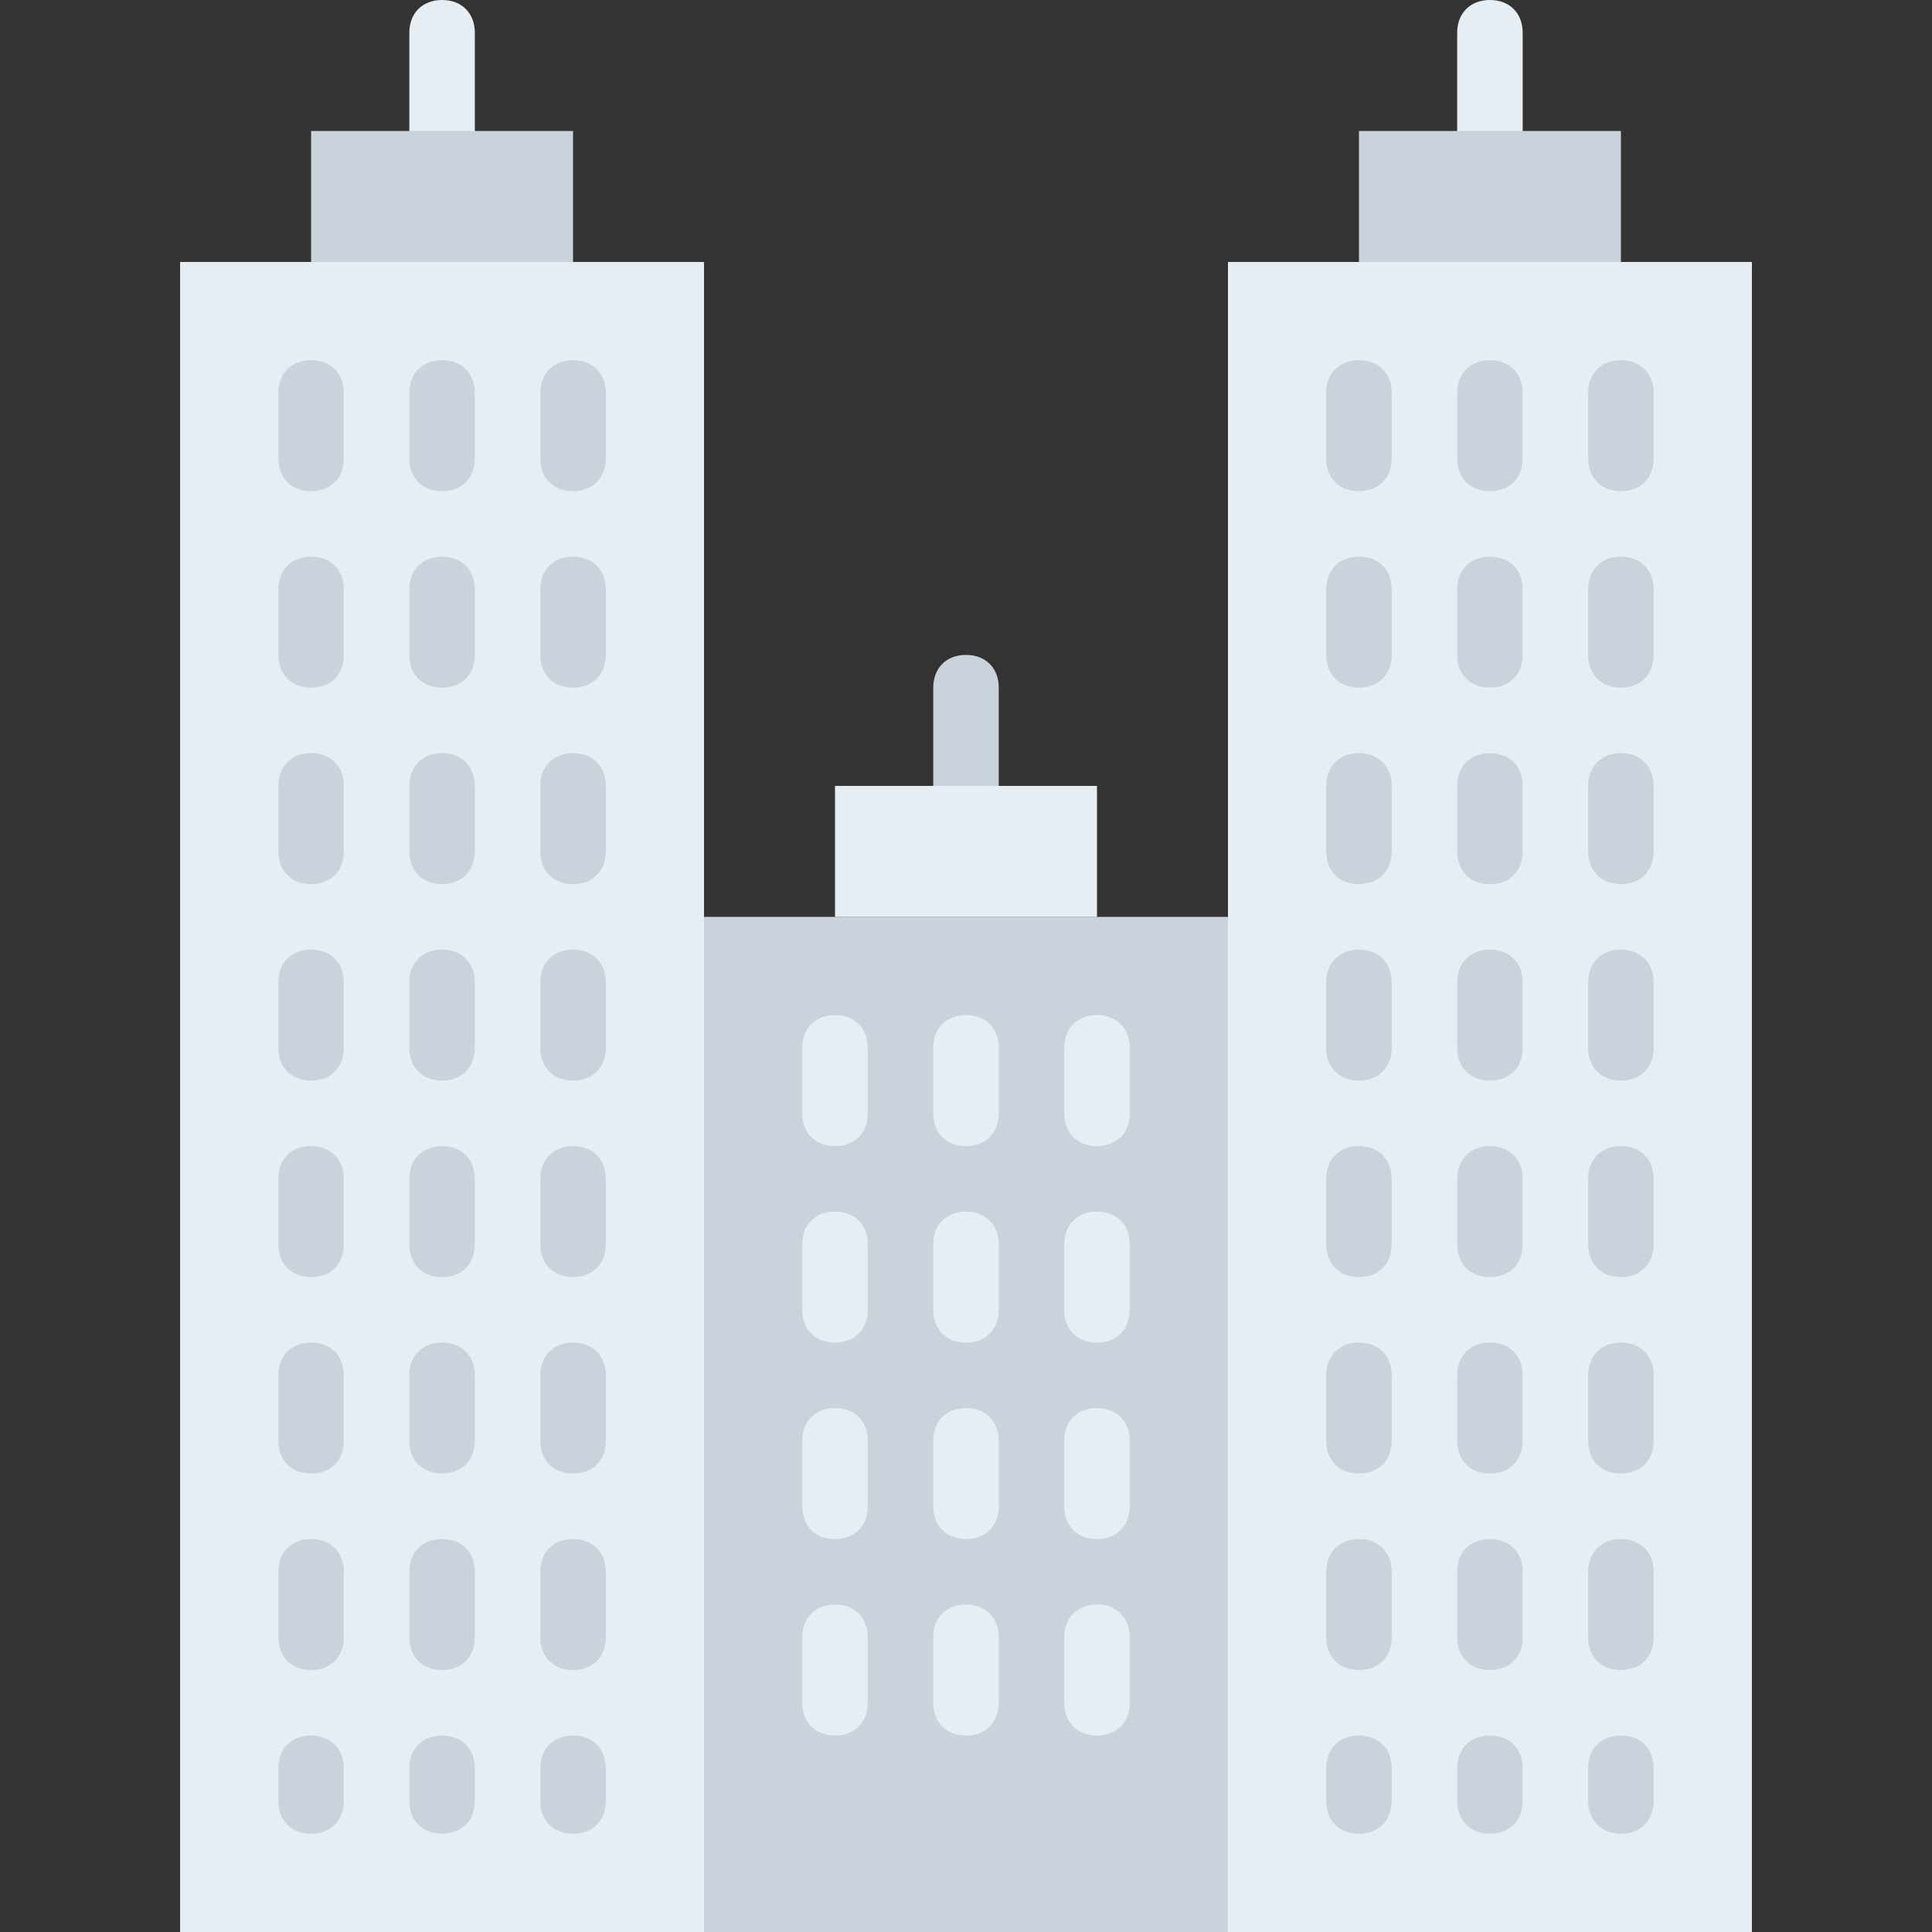 <?xml version="1.0" encoding="iso-8859-1"?>
<!-- Uploaded to: SVG Repo, www.svgrepo.com, Generator: SVG Repo Mixer Tools -->
<svg height="800px" width="800px" version="1.1" id="Layer_1" xmlns="http://www.w3.org/2000/svg" xmlns:xlink="http://www.w3.org/1999/xlink" 
	 viewBox="0 0 512 512" xml:space="preserve">
<rect x="0" y="0" width="512" height="512" fill="#333333" stroke="none"/>
<path style="fill:#E6EEF3;" d="M117.153,43.39c-5.207,0-8.678-3.471-8.678-8.678V8.678c0-5.207,3.471-8.678,8.678-8.678
	c5.207,0,8.678,3.471,8.678,8.678v26.034C125.831,39.919,122.359,43.39,117.153,43.39"/>
<path style="fill:#CAD3DB;" d="M256,216.949c-5.207,0-8.678-3.471-8.678-8.678v-26.034c0-5.207,3.471-8.678,8.678-8.678
	s8.678,3.471,8.678,8.678v26.034C264.678,213.478,261.207,216.949,256,216.949"/>
<g>
	<path style="fill:#E6EEF3;" d="M394.847,43.39c-5.207,0-8.678-3.471-8.678-8.678V8.678c0-5.207,3.471-8.678,8.678-8.678
		c5.207,0,8.678,3.471,8.678,8.678v26.034C403.525,39.919,400.054,43.39,394.847,43.39"/>
	<polygon style="fill:#E6EEF3;" points="47.729,512 186.576,512 186.576,69.424 47.729,69.424 	"/>
</g>
<polygon style="fill:#CAD3DB;" points="186.576,512 325.424,512 325.424,242.983 186.576,242.983 "/>
<polygon style="fill:#E6EEF3;" points="325.424,512 464.271,512 464.271,69.424 325.424,69.424 "/>
<g>
	<path style="fill:#CAD3DB;" d="M82.441,130.169c-5.207,0-8.678-3.471-8.678-8.678v-17.356c0-5.207,3.471-8.678,8.678-8.678
		c5.207,0,8.678,3.471,8.678,8.678v17.356C91.119,126.698,87.647,130.169,82.441,130.169 M82.441,182.237
		c-5.207,0-8.678-3.471-8.678-8.678v-17.356c0-5.207,3.471-8.678,8.678-8.678c5.207,0,8.678,3.471,8.678,8.678v17.356
		C91.119,178.766,87.647,182.237,82.441,182.237 M82.441,234.305c-5.207,0-8.678-3.471-8.678-8.678v-17.356
		c0-5.207,3.471-8.678,8.678-8.678c5.207,0,8.678,3.471,8.678,8.678v17.356C91.119,230.834,87.647,234.305,82.441,234.305
		 M82.441,286.373c-5.207,0-8.678-3.471-8.678-8.678v-17.356c0-5.207,3.471-8.678,8.678-8.678c5.207,0,8.678,3.471,8.678,8.678
		v17.356C91.119,282.902,87.647,286.373,82.441,286.373 M82.441,338.441c-5.207,0-8.678-3.471-8.678-8.678v-17.356
		c0-5.207,3.471-8.678,8.678-8.678c5.207,0,8.678,3.471,8.678,8.678v17.356C91.119,334.969,87.647,338.441,82.441,338.441
		 M82.441,390.508c-5.207,0-8.678-3.471-8.678-8.678v-17.356c0-5.207,3.471-8.678,8.678-8.678c5.207,0,8.678,3.471,8.678,8.678
		v17.356C91.119,387.037,87.647,390.508,82.441,390.508 M82.441,442.576c-5.207,0-8.678-3.471-8.678-8.678v-17.356
		c0-5.207,3.471-8.678,8.678-8.678c5.207,0,8.678,3.471,8.678,8.678v17.356C91.119,439.105,87.647,442.576,82.441,442.576
		 M82.441,485.966c-5.207,0-8.678-3.471-8.678-8.678v-8.678c0-5.207,3.471-8.678,8.678-8.678c5.207,0,8.678,3.471,8.678,8.678v8.678
		C91.119,482.495,87.647,485.966,82.441,485.966"/>
	<path style="fill:#CAD3DB;" d="M117.153,130.169c-5.207,0-8.678-3.471-8.678-8.678v-17.356c0-5.207,3.471-8.678,8.678-8.678
		c5.207,0,8.678,3.471,8.678,8.678v17.356C125.831,126.698,122.359,130.169,117.153,130.169 M117.153,182.237
		c-5.207,0-8.678-3.471-8.678-8.678v-17.356c0-5.207,3.471-8.678,8.678-8.678c5.207,0,8.678,3.471,8.678,8.678v17.356
		C125.831,178.766,122.359,182.237,117.153,182.237 M117.153,234.305c-5.207,0-8.678-3.471-8.678-8.678v-17.356
		c0-5.207,3.471-8.678,8.678-8.678c5.207,0,8.678,3.471,8.678,8.678v17.356C125.831,230.834,122.359,234.305,117.153,234.305
		 M117.153,286.373c-5.207,0-8.678-3.471-8.678-8.678v-17.356c0-5.207,3.471-8.678,8.678-8.678c5.207,0,8.678,3.471,8.678,8.678
		v17.356C125.831,282.902,122.359,286.373,117.153,286.373 M117.153,338.441c-5.207,0-8.678-3.471-8.678-8.678v-17.356
		c0-5.207,3.471-8.678,8.678-8.678c5.207,0,8.678,3.471,8.678,8.678v17.356C125.831,334.969,122.359,338.441,117.153,338.441
		 M117.153,390.508c-5.207,0-8.678-3.471-8.678-8.678v-17.356c0-5.207,3.471-8.678,8.678-8.678c5.207,0,8.678,3.471,8.678,8.678
		v17.356C125.831,387.037,122.359,390.508,117.153,390.508 M117.153,442.576c-5.207,0-8.678-3.471-8.678-8.678v-17.356
		c0-5.207,3.471-8.678,8.678-8.678c5.207,0,8.678,3.471,8.678,8.678v17.356C125.831,439.105,122.359,442.576,117.153,442.576
		 M117.153,485.966c-5.207,0-8.678-3.471-8.678-8.678v-8.678c0-5.207,3.471-8.678,8.678-8.678c5.207,0,8.678,3.471,8.678,8.678
		v8.678C125.831,482.495,122.359,485.966,117.153,485.966"/>
	<path style="fill:#CAD3DB;" d="M151.864,130.169c-5.207,0-8.678-3.471-8.678-8.678v-17.356c0-5.207,3.471-8.678,8.678-8.678
		s8.678,3.471,8.678,8.678v17.356C160.542,126.698,157.071,130.169,151.864,130.169 M151.864,182.237
		c-5.207,0-8.678-3.471-8.678-8.678v-17.356c0-5.207,3.471-8.678,8.678-8.678s8.678,3.471,8.678,8.678v17.356
		C160.542,178.766,157.071,182.237,151.864,182.237 M151.864,234.305c-5.207,0-8.678-3.471-8.678-8.678v-17.356
		c0-5.207,3.471-8.678,8.678-8.678s8.678,3.471,8.678,8.678v17.356C160.542,230.834,157.071,234.305,151.864,234.305
		 M151.864,286.373c-5.207,0-8.678-3.471-8.678-8.678v-17.356c0-5.207,3.471-8.678,8.678-8.678s8.678,3.471,8.678,8.678v17.356
		C160.542,282.902,157.071,286.373,151.864,286.373 M151.864,338.441c-5.207,0-8.678-3.471-8.678-8.678v-17.356
		c0-5.207,3.471-8.678,8.678-8.678s8.678,3.471,8.678,8.678v17.356C160.542,334.969,157.071,338.441,151.864,338.441
		 M151.864,390.508c-5.207,0-8.678-3.471-8.678-8.678v-17.356c0-5.207,3.471-8.678,8.678-8.678s8.678,3.471,8.678,8.678v17.356
		C160.542,387.037,157.071,390.508,151.864,390.508 M151.864,442.576c-5.207,0-8.678-3.471-8.678-8.678v-17.356
		c0-5.207,3.471-8.678,8.678-8.678s8.678,3.471,8.678,8.678v17.356C160.542,439.105,157.071,442.576,151.864,442.576
		 M151.864,485.966c-5.207,0-8.678-3.471-8.678-8.678v-8.678c0-5.207,3.471-8.678,8.678-8.678s8.678,3.471,8.678,8.678v8.678
		C160.542,482.495,157.071,485.966,151.864,485.966"/>
	<polygon style="fill:#CAD3DB;" points="82.441,69.424 151.864,69.424 151.864,34.712 82.441,34.712 	"/>
</g>
<g>
	<path style="fill:#E6EEF3;" d="M221.288,303.729c-5.207,0-8.678-3.471-8.678-8.678v-17.356c0-5.207,3.471-8.678,8.678-8.678
		c5.207,0,8.678,3.471,8.678,8.678v17.356C229.966,300.258,226.495,303.729,221.288,303.729 M221.288,355.797
		c-5.207,0-8.678-3.471-8.678-8.678v-17.356c0-5.207,3.471-8.678,8.678-8.678c5.207,0,8.678,3.471,8.678,8.678v17.356
		C229.966,352.325,226.495,355.797,221.288,355.797 M221.288,407.864c-5.207,0-8.678-3.471-8.678-8.678v-17.356
		c0-5.207,3.471-8.678,8.678-8.678c5.207,0,8.678,3.471,8.678,8.678v17.356C229.966,404.393,226.495,407.864,221.288,407.864
		 M221.288,459.932c-5.207,0-8.678-3.471-8.678-8.678v-17.356c0-5.207,3.471-8.678,8.678-8.678c5.207,0,8.678,3.471,8.678,8.678
		v17.356C229.966,456.461,226.495,459.932,221.288,459.932"/>
	<path style="fill:#E6EEF3;" d="M256,303.729c-5.207,0-8.678-3.471-8.678-8.678v-17.356c0-5.207,3.471-8.678,8.678-8.678
		s8.678,3.471,8.678,8.678v17.356C264.678,300.258,261.207,303.729,256,303.729 M256,355.797c-5.207,0-8.678-3.471-8.678-8.678
		v-17.356c0-5.207,3.471-8.678,8.678-8.678s8.678,3.471,8.678,8.678v17.356C264.678,352.325,261.207,355.797,256,355.797
		 M256,407.864c-5.207,0-8.678-3.471-8.678-8.678v-17.356c0-5.207,3.471-8.678,8.678-8.678s8.678,3.471,8.678,8.678v17.356
		C264.678,404.393,261.207,407.864,256,407.864 M256,459.932c-5.207,0-8.678-3.471-8.678-8.678v-17.356
		c0-5.207,3.471-8.678,8.678-8.678s8.678,3.471,8.678,8.678v17.356C264.678,456.461,261.207,459.932,256,459.932"/>
	<path style="fill:#E6EEF3;" d="M290.712,303.729c-5.207,0-8.678-3.471-8.678-8.678v-17.356c0-5.207,3.471-8.678,8.678-8.678
		c5.207,0,8.678,3.471,8.678,8.678v17.356C299.39,300.258,295.919,303.729,290.712,303.729 M290.712,355.797
		c-5.207,0-8.678-3.471-8.678-8.678v-17.356c0-5.207,3.471-8.678,8.678-8.678c5.207,0,8.678,3.471,8.678,8.678v17.356
		C299.39,352.325,295.919,355.797,290.712,355.797 M290.712,407.864c-5.207,0-8.678-3.471-8.678-8.678v-17.356
		c0-5.207,3.471-8.678,8.678-8.678c5.207,0,8.678,3.471,8.678,8.678v17.356C299.39,404.393,295.919,407.864,290.712,407.864
		 M290.712,459.932c-5.207,0-8.678-3.471-8.678-8.678v-17.356c0-5.207,3.471-8.678,8.678-8.678c5.207,0,8.678,3.471,8.678,8.678
		v17.356C299.39,456.461,295.919,459.932,290.712,459.932"/>
	<polygon style="fill:#E6EEF3;" points="221.288,242.983 290.712,242.983 290.712,208.271 221.288,208.271 	"/>
</g>
<g>
	<path style="fill:#CAD3DB;" d="M360.136,130.169c-5.207,0-8.678-3.471-8.678-8.678v-17.356c0-5.207,3.471-8.678,8.678-8.678
		s8.678,3.471,8.678,8.678v17.356C368.814,126.698,365.342,130.169,360.136,130.169 M360.136,182.237
		c-5.207,0-8.678-3.471-8.678-8.678v-17.356c0-5.207,3.471-8.678,8.678-8.678s8.678,3.471,8.678,8.678v17.356
		C368.814,178.766,365.342,182.237,360.136,182.237 M360.136,234.305c-5.207,0-8.678-3.471-8.678-8.678v-17.356
		c0-5.207,3.471-8.678,8.678-8.678s8.678,3.471,8.678,8.678v17.356C368.814,230.834,365.342,234.305,360.136,234.305
		 M360.136,286.373c-5.207,0-8.678-3.471-8.678-8.678v-17.356c0-5.207,3.471-8.678,8.678-8.678s8.678,3.471,8.678,8.678v17.356
		C368.814,282.902,365.342,286.373,360.136,286.373 M360.136,338.441c-5.207,0-8.678-3.471-8.678-8.678v-17.356
		c0-5.207,3.471-8.678,8.678-8.678s8.678,3.471,8.678,8.678v17.356C368.814,334.969,365.342,338.441,360.136,338.441
		 M360.136,390.508c-5.207,0-8.678-3.471-8.678-8.678v-17.356c0-5.207,3.471-8.678,8.678-8.678s8.678,3.471,8.678,8.678v17.356
		C368.814,387.037,365.342,390.508,360.136,390.508 M360.136,442.576c-5.207,0-8.678-3.471-8.678-8.678v-17.356
		c0-5.207,3.471-8.678,8.678-8.678s8.678,3.471,8.678,8.678v17.356C368.814,439.105,365.342,442.576,360.136,442.576
		 M360.136,485.966c-5.207,0-8.678-3.471-8.678-8.678v-8.678c0-5.207,3.471-8.678,8.678-8.678s8.678,3.471,8.678,8.678v8.678
		C368.814,482.495,365.342,485.966,360.136,485.966"/>
	<path style="fill:#CAD3DB;" d="M394.847,130.169c-5.207,0-8.678-3.471-8.678-8.678v-17.356c0-5.207,3.471-8.678,8.678-8.678
		c5.207,0,8.678,3.471,8.678,8.678v17.356C403.525,126.698,400.054,130.169,394.847,130.169 M394.847,182.237
		c-5.207,0-8.678-3.471-8.678-8.678v-17.356c0-5.207,3.471-8.678,8.678-8.678c5.207,0,8.678,3.471,8.678,8.678v17.356
		C403.525,178.766,400.054,182.237,394.847,182.237 M394.847,234.305c-5.207,0-8.678-3.471-8.678-8.678v-17.356
		c0-5.207,3.471-8.678,8.678-8.678c5.207,0,8.678,3.471,8.678,8.678v17.356C403.525,230.834,400.054,234.305,394.847,234.305
		 M394.847,286.373c-5.207,0-8.678-3.471-8.678-8.678v-17.356c0-5.207,3.471-8.678,8.678-8.678c5.207,0,8.678,3.471,8.678,8.678
		v17.356C403.525,282.902,400.054,286.373,394.847,286.373 M394.847,338.441c-5.207,0-8.678-3.471-8.678-8.678v-17.356
		c0-5.207,3.471-8.678,8.678-8.678c5.207,0,8.678,3.471,8.678,8.678v17.356C403.525,334.969,400.054,338.441,394.847,338.441
		 M394.847,390.508c-5.207,0-8.678-3.471-8.678-8.678v-17.356c0-5.207,3.471-8.678,8.678-8.678c5.207,0,8.678,3.471,8.678,8.678
		v17.356C403.525,387.037,400.054,390.508,394.847,390.508 M394.847,442.576c-5.207,0-8.678-3.471-8.678-8.678v-17.356
		c0-5.207,3.471-8.678,8.678-8.678c5.207,0,8.678,3.471,8.678,8.678v17.356C403.525,439.105,400.054,442.576,394.847,442.576
		 M394.847,485.966c-5.207,0-8.678-3.471-8.678-8.678v-8.678c0-5.207,3.471-8.678,8.678-8.678c5.207,0,8.678,3.471,8.678,8.678
		v8.678C403.525,482.495,400.054,485.966,394.847,485.966"/>
	<path style="fill:#CAD3DB;" d="M429.559,130.169c-5.207,0-8.678-3.471-8.678-8.678v-17.356c0-5.207,3.471-8.678,8.678-8.678
		s8.678,3.471,8.678,8.678v17.356C438.237,126.698,434.766,130.169,429.559,130.169 M429.559,182.237
		c-5.207,0-8.678-3.471-8.678-8.678v-17.356c0-5.207,3.471-8.678,8.678-8.678s8.678,3.471,8.678,8.678v17.356
		C438.237,178.766,434.766,182.237,429.559,182.237 M429.559,234.305c-5.207,0-8.678-3.471-8.678-8.678v-17.356
		c0-5.207,3.471-8.678,8.678-8.678s8.678,3.471,8.678,8.678v17.356C438.237,230.834,434.766,234.305,429.559,234.305
		 M429.559,286.373c-5.207,0-8.678-3.471-8.678-8.678v-17.356c0-5.207,3.471-8.678,8.678-8.678s8.678,3.471,8.678,8.678v17.356
		C438.237,282.902,434.766,286.373,429.559,286.373 M429.559,338.441c-5.207,0-8.678-3.471-8.678-8.678v-17.356
		c0-5.207,3.471-8.678,8.678-8.678s8.678,3.471,8.678,8.678v17.356C438.237,334.969,434.766,338.441,429.559,338.441
		 M429.559,390.508c-5.207,0-8.678-3.471-8.678-8.678v-17.356c0-5.207,3.471-8.678,8.678-8.678s8.678,3.471,8.678,8.678v17.356
		C438.237,387.037,434.766,390.508,429.559,390.508 M429.559,442.576c-5.207,0-8.678-3.471-8.678-8.678v-17.356
		c0-5.207,3.471-8.678,8.678-8.678s8.678,3.471,8.678,8.678v17.356C438.237,439.105,434.766,442.576,429.559,442.576
		 M429.559,485.966c-5.207,0-8.678-3.471-8.678-8.678v-8.678c0-5.207,3.471-8.678,8.678-8.678s8.678,3.471,8.678,8.678v8.678
		C438.237,482.495,434.766,485.966,429.559,485.966"/>
	<polygon style="fill:#CAD3DB;" points="360.136,69.424 429.559,69.424 429.559,34.712 360.136,34.712 	"/>
</g>
</svg>